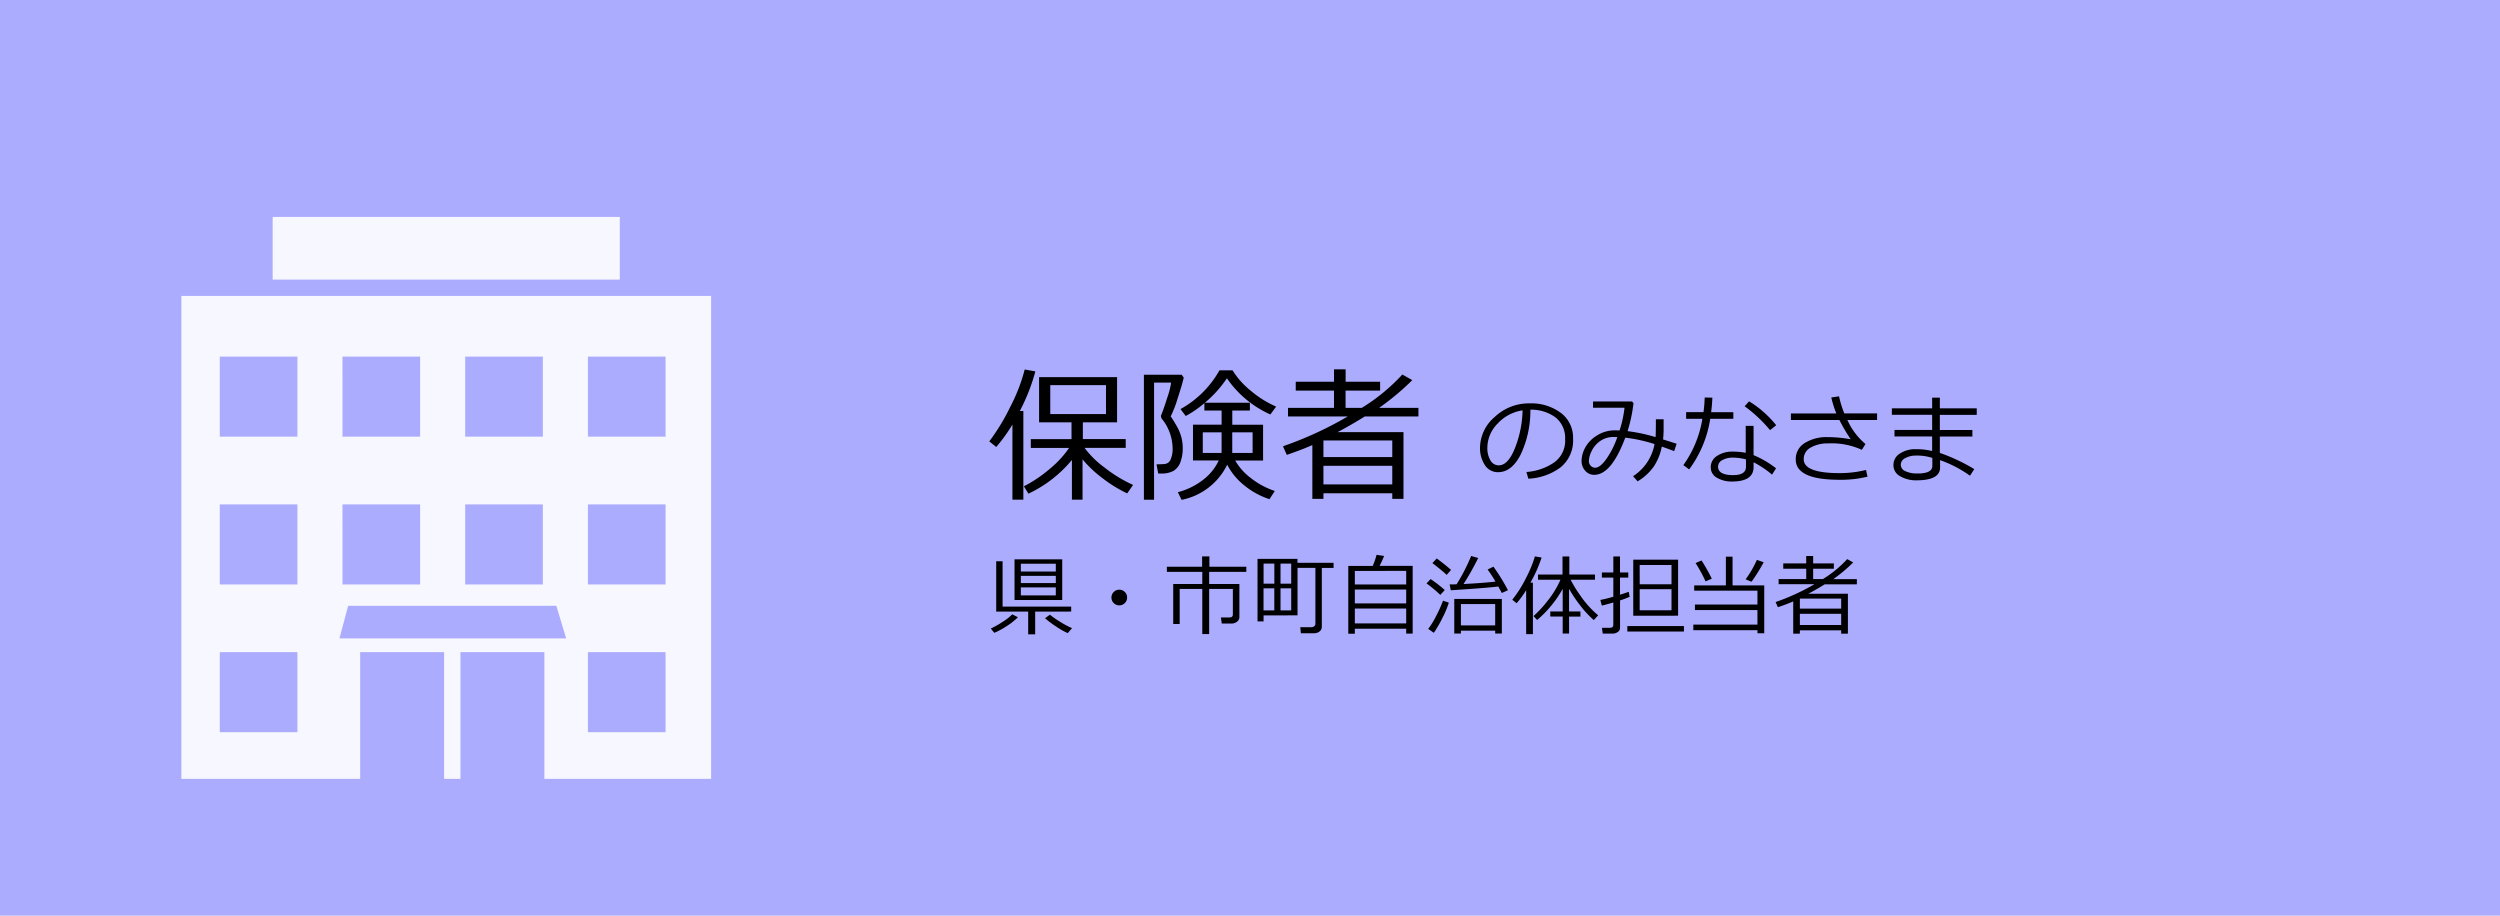 <svg id="グループ_92" data-name="グループ 92" xmlns="http://www.w3.org/2000/svg" width="172" height="63" viewBox="0 0 172 63">
  <rect id="長方形_17" data-name="長方形 17" width="172" height="63" transform="translate(0 0)" fill="#acacff"/>
  <path id="パス_234" data-name="パス 234" d="M-13.345.63V-4.536a11.234,11.234,0,0,1-1.113,1.543l-.479-.386a14.371,14.371,0,0,0,1.443-2.375A12.074,12.074,0,0,0-12.5-8.325l.732.132a13.123,13.123,0,0,1-1.069,2.725h.244V.63Zm1.1-.41-.312-.508a9.193,9.193,0,0,0,1.829-1.24,6.835,6.835,0,0,0,1.282-1.4H-12.08v-.605h2.8V-4.687h-2.231V-7.8h5.366v3.11H-8.5v1.152h2.949v.605H-8.384A6.472,6.472,0,0,0-7.012-1.582a9.425,9.425,0,0,0,1.968,1.2L-5.449.2A9.107,9.107,0,0,1-7.126-.83,8.1,8.1,0,0,1-8.521-2.139V.63h-.732V-2.1A8.637,8.637,0,0,1-12.246.22Zm5.337-7.466h-3.833v1.987h3.833Zm7.954,2.72V-5.5H-.137v-.508a7.387,7.387,0,0,1-1.284.884L-1.782-5.6A6.9,6.9,0,0,0,.9-8.267h.9A5.541,5.541,0,0,0,3.025-6.885,7.078,7.078,0,0,0,4.8-5.771l-.4.542A7.182,7.182,0,0,1,1.411-7.72,7.917,7.917,0,0,1-.107-6.035h3.1V-5.5H1.782v.977H3.9v2.461H1.982A4.04,4.04,0,0,0,3.1-.823,5.384,5.384,0,0,0,4.707.034L4.341.6A5.387,5.387,0,0,1,2.612-.347,4.423,4.423,0,0,1,1.431-1.772,4.447,4.447,0,0,1-1.709.645L-1.963.117A4.765,4.765,0,0,0-.156-.791,3.548,3.548,0,0,0,.85-2.065H-.923V-4.526ZM3.179-4h-1.4v1.416h1.4ZM1.045-4H-.249v1.416H1.045Zm-3.5-1.1q.142.2.4.647a3.114,3.114,0,0,1,.342.825,2.993,2.993,0,0,1,.085.657v.024A2.735,2.735,0,0,1-1.79-1.941a1.158,1.158,0,0,1-.471.591,1.675,1.675,0,0,1-.854.183h-.2L-3.433-1.8q.312,0,.566-.022a.486.486,0,0,0,.4-.3,1.834,1.834,0,0,0,.142-.813A3.3,3.3,0,0,0-3.1-4.976v-.01a.526.526,0,0,0-.015-.078.44.44,0,0,1-.015-.073q.181-.43.442-1.262a5.3,5.3,0,0,0,.261-1.023H-3.6V.635H-4.3v-8.6h2.6l.142.2q-.112.488-.422,1.438A7.7,7.7,0,0,1-2.451-5.107ZM12.788.19H8.052V.576H7.29v-3.7q-.757.332-1.758.674l-.264-.591A25.189,25.189,0,0,0,9.727-5.093H5.615v-.591H8.779V-6.87H6.147v-.61H8.779v-.854h.8v.854h2.373v.61H9.575v1.187h1.113a13.015,13.015,0,0,0,2.793-2.295l.684.386A17.271,17.271,0,0,1,12-5.767l-.112.083h2.7v.591H10.9q-1.035.64-1.875,1.079H13.56V.576h-.771Zm0-2.49V-3.442H8.052V-2.3ZM8.052-.42h4.736V-1.7H8.052Z" transform="translate(83 33.745)"/>
  <path id="パス_236" data-name="パス 236" d="M-28.2-1.969v-2.8h3.281v2.8Zm.434-1.96h2.405v-.539h-2.405Zm0,.791h2.405V-3.63h-2.405Zm2.405.3h-2.405v.551h2.405Zm-1.9,3.231V-1.175h-2.2V-4.638h.439v3.12h4.72v.343H-26.78V.393ZM-29.593.287l-.24-.293a6.52,6.52,0,0,0,.841-.479,3.47,3.47,0,0,0,.636-.5l.39.2a4.437,4.437,0,0,1-.746.593A5.188,5.188,0,0,1-29.593.287Zm5.054.021a4.955,4.955,0,0,1-.8-.454,5.872,5.872,0,0,1-.763-.574l.337-.24a6,6,0,0,0,.722.5,5.685,5.685,0,0,0,.8.425Zm3.006-2.449a.519.519,0,0,1,.158-.381.519.519,0,0,1,.381-.158.519.519,0,0,1,.381.158.519.519,0,0,1,.158.381.519.519,0,0,1-.158.381.519.519,0,0,1-.381.158.519.519,0,0,1-.381-.158A.519.519,0,0,1-21.533-2.142Zm8.276,1.79h-.686L-14-.768h.577q.243,0,.243-.208V-2.733H-14.81V.372h-.472V-2.733h-1.556V-.319h-.445V-3.073h2v-.835h-2.437v-.354h2.426v-.709h.5v.709h2.54v.354H-14.81v.835h2.08V-.8a.391.391,0,0,1-.16.318A.573.573,0,0,1-13.257-.352Zm2.191-.562V-.5h-.416v-4.3h2.748v.27h2.484v.354h-.809v4.04a.4.4,0,0,1-.154.327.57.57,0,0,1-.371.125H-8.5L-8.543-.1h.765a.305.305,0,0,0,.192-.064A.191.191,0,0,0-7.5-.322V-4.184h-1.23v3.27Zm.741-2.18V-4.477h-.741v1.383ZM-9.9-4.477v1.383h.735V-4.477Zm-.428,3.22V-2.774h-.741v1.518ZM-9.9-2.774v1.518h.735V-2.774ZM-1.254.006H-4.787V.349h-.451V-4.315h1.682a5.06,5.06,0,0,0,.264-.765L-2.774-5a7.293,7.293,0,0,1-.311.68H-.809V.343h-.445Zm0-3.044v-.935H-4.787v.935Zm-3.533,1.3h3.533v-.952H-4.787Zm0,1.377h3.533V-1.383H-4.787Zm6.6-2.282-.079-.4q.2,0,.48-.009A12.856,12.856,0,0,0,3.217-5L3.7-4.86A18.734,18.734,0,0,1,2.692-3.07q1.354-.07,2.194-.167a7.568,7.568,0,0,0-.539-.829l.4-.2a13.068,13.068,0,0,1,1,1.623l-.422.19Q5.18-2.722,5.08-2.9,4.447-2.812,1.813-2.64ZM1.532-3.7Q1.2-4.011.548-4.512l.3-.319q.627.466.984.791ZM1.093-2.32a8.6,8.6,0,0,0-.949-.791l.281-.3a8.71,8.71,0,0,1,.973.753ZM4.869.138H2.511v.2H2.054V-2.045H5.326V.334H4.869ZM2.511-.223H4.869V-1.69H2.511ZM.65.287.261.018a5.686,5.686,0,0,0,.551-.9A8.612,8.612,0,0,0,1.28-1.925l.4.135A6.445,6.445,0,0,1,1.252-.763,8.716,8.716,0,0,1,.65.287Zm7.412-5.18a9.087,9.087,0,0,1-.771,1.731h.173V.378H7V-2.648a6.74,6.74,0,0,1-.656.9l-.3-.24a8.279,8.279,0,0,0,.977-1.559A7.952,7.952,0,0,0,7.6-4.972ZM11.953-.92l-.3.331a6.8,6.8,0,0,1-.929-1,9.346,9.346,0,0,1-.773-1.15v1.559h.782v.349H9.952V.334H9.513V-.835H8.66v-.349h.853V-2.736A7.764,7.764,0,0,1,7.755-.595l-.249-.27A7.738,7.738,0,0,0,8.47-1.909a6.333,6.333,0,0,0,.888-1.455H7.816v-.36H9.5V-4.966H9.97v1.242h1.764v.36H10.061a7.849,7.849,0,0,0,.667,1.085A6.581,6.581,0,0,0,11.953-.92Zm1,1.26h-.686l-.053-.4h.551q.231,0,.231-.208V-1.8q-.486.144-.788.214l-.105-.39a9.08,9.08,0,0,0,.894-.22V-3.51h-.788v-.354h.788v-1.1h.46v1.1h.568v.354h-.568v1.175q.363-.114.6-.2l.062.343a5.527,5.527,0,0,1-.659.249V-.059A.339.339,0,0,1,13.3.233.6.6,0,0,1,12.949.34Zm1.415-1.23V-4.746h3.085V-.891Zm.445-2.165H17V-4.377H14.81ZM17-2.713H14.81v1.45H17ZM13.96.2V-.179h3.894V.2ZM18.5.108V-.278h4.412v-1h-4.3v-.381h4.3v-.955H18.56v-.36h2.18V-4.954H21.2v1.978h2.18V.316h-.466V.108Zm4-3.337-.4-.164a7.271,7.271,0,0,0,.773-1.339l.469.164A11.753,11.753,0,0,1,22.506-3.229Zm-3.158-.023a9.892,9.892,0,0,0-.686-1.26l.41-.179a12.289,12.289,0,0,1,.706,1.254ZM28.673.114H25.831V.346h-.457V-1.875q-.454.2-1.055.4l-.158-.354a15.114,15.114,0,0,0,2.675-1.23H24.369V-3.41h1.9v-.712H24.688v-.366h1.579V-5h.478v.513h1.424v.366H26.745v.712h.668a7.809,7.809,0,0,0,1.676-1.377l.41.231a10.363,10.363,0,0,1-1.3,1.1l-.067.05h1.62v.354H27.542q-.621.384-1.125.647h2.719V.346h-.463Zm0-1.494v-.686H25.831v.686ZM25.831-.252h2.842v-.771H25.831Z" transform="translate(98 43.251)"/>
  <path id="パス_235" data-name="パス 235" d="M-13.85.14l-.133-.461A3.854,3.854,0,0,0-12.1-.96a1.832,1.832,0,0,0,.781-1.613,1.815,1.815,0,0,0-.631-1.48,2.8,2.8,0,0,0-1.759-.554,7.1,7.1,0,0,1-.66,3.069q-.622,1.23-1.559,1.23A1.047,1.047,0,0,1-16.842-.8a2.1,2.1,0,0,1-.333-1.2,2.813,2.813,0,0,1,1.012-2.107,3.412,3.412,0,0,1,2.4-.935,3.412,3.412,0,0,1,2.146.651,2.125,2.125,0,0,1,.844,1.779,2.368,2.368,0,0,1-.851,1.965A4,4,0,0,1-13.85.14Zm-.4-4.7a2.909,2.909,0,0,0-1.706.9,2.379,2.379,0,0,0-.714,1.687,1.614,1.614,0,0,0,.208.846.647.647,0,0,0,.581.347q.639,0,1.114-1.195A7.535,7.535,0,0,0-14.246-4.563Zm10.6,2.3-.167.506q-.458-.178-.851-.314A3.762,3.762,0,0,1-5.233-.677a3.628,3.628,0,0,1-1.1,1l-.314-.355A3.324,3.324,0,0,0-5.168-2.242a10.676,10.676,0,0,0-2.013-.441Q-8.138-.126-9.314-.126a.8.8,0,0,1-.625-.282.993.993,0,0,1-.25-.682A1.962,1.962,0,0,1-9.938-2a2.23,2.23,0,0,1,.8-.827A2.272,2.272,0,0,1-7.9-3.186q.157,0,.325.007a7.778,7.778,0,0,0,.342-1.562H-9.4v-.434h2.68l.106.113a10.674,10.674,0,0,1-.407,1.931,11.555,11.555,0,0,1,1.924.41q.021-.25.021-1.227h.533l0,.595a6.941,6.941,0,0,1-.038.793Q-4.266-2.464-3.644-2.263Zm-4.084-.461q-.157-.007-.253-.007a1.559,1.559,0,0,0-.935.289A1.759,1.759,0,0,0-9.5-1.75a1.686,1.686,0,0,0-.186.673.462.462,0,0,0,.126.325.4.4,0,0,0,.308.137q.359,0,.813-.668A5.882,5.882,0,0,0-7.728-2.724Zm6.545-2.714q-.024.537-.085,1H.253v.455H-1.336A7.817,7.817,0,0,1-2.786-.5l-.4-.294A7.525,7.525,0,0,0-1.876-3.982H-2.994v-.455H-1.8a9.254,9.254,0,0,0,.082-1.008Zm4.389,1.9-.42.335a9.588,9.588,0,0,0-1.75-1.644l.308-.338A7.172,7.172,0,0,1,3.206-3.534ZM3.192-.574,2.919-.14A6.95,6.95,0,0,0,1.647-.991v.325q0,1-1.477,1A1.966,1.966,0,0,1-.866.079.8.8,0,0,1-1.3-.639.906.906,0,0,1-.86-1.432,1.876,1.876,0,0,1,.205-1.723a4.643,4.643,0,0,1,.9.082V-3.493h.54V-1.48A6.651,6.651,0,0,1,3.192-.574ZM1.121-1.189a3.585,3.585,0,0,0-.916-.12,1.429,1.429,0,0,0-.7.166.506.506,0,0,0-.3.456q0,.581,1.036.581.882,0,.882-.574ZM9.485,0A7.546,7.546,0,0,1,7.547.215q-3,0-3-1.4a1.277,1.277,0,0,1,.622-1.13,2.821,2.821,0,0,1,1.569-.405,8.854,8.854,0,0,1,1.589.147A11.891,11.891,0,0,1,7.55-3.9H4.214v-.448H7.338a7.357,7.357,0,0,1-.345-1.1l.533-.079a7.194,7.194,0,0,0,.362,1.176h2.256V-3.9H8.1A4.612,4.612,0,0,0,9.345-2.246l-.25.4a4.979,4.979,0,0,0-2.331-.441A2.3,2.3,0,0,0,5.575-2a.883.883,0,0,0-.479.8q0,.957,2.471.957A7.568,7.568,0,0,0,9.382-.461ZM16.83-.52l-.294.455a8.166,8.166,0,0,0-2.058-1.07v.506q0,.882-1.627.882a2.14,2.14,0,0,1-1.114-.279.854.854,0,0,1-.468-.764.914.914,0,0,1,.444-.8,1.887,1.887,0,0,1,1.07-.3,4.645,4.645,0,0,1,1.148.126V-2.765H11.341v-.448h2.591V-4.255H11.16V-4.7h2.772v-.735h.53V-4.7H17v.448H14.461v1.042H16.7v.448H14.461v1.128A12.668,12.668,0,0,1,16.83-.52ZM13.945-.807v-.482a3.437,3.437,0,0,0-1.159-.161,1.442,1.442,0,0,0-.694.171.509.509,0,0,0-.318.451.489.489,0,0,0,.32.453,1.827,1.827,0,0,0,.8.156,2.132,2.132,0,0,0,.668-.075.714.714,0,0,0,.294-.174A.514.514,0,0,0,13.945-.807Z" transform="translate(119 32.794)"/>
  <g id="コンポーネント_5_18" data-name="コンポーネント 5 – 18" transform="translate(12.479 14.925)">
    <path id="パス_88" data-name="パス 88" d="M220.125,242.083v33.224h12.3V266.59H238.2v8.717h1.125V266.59h5.774v8.717h11.472V242.083Zm19.526,4.175h5.343v5.508h-5.343Zm0,10.166h5.343v5.508h-5.343Zm-8.442-10.166h5.342v5.508H231.21Zm0,10.166h5.342v5.508H231.21Zm-3.1,15.674h-5.342V266.59h5.342Zm0-10.166h-5.342v-5.508h5.342Zm0-10.166h-5.342v-5.508h5.342ZM231,265.643l.6-2.242h14.322l.675,2.242Zm22.438,6.455h-5.342V266.59h5.342Zm0-10.166h-5.342v-5.508h5.342Zm0-10.166h-5.342v-5.508h5.342Z" transform="translate(-220.125 -236.647)" fill="rgba(255,255,255,0.9)"/>
    <rect id="長方形_33" data-name="長方形 33" width="23.882" height="4.311" transform="translate(6.28)" fill="rgba(255,255,255,0.9)"/>
  </g>
</svg>
